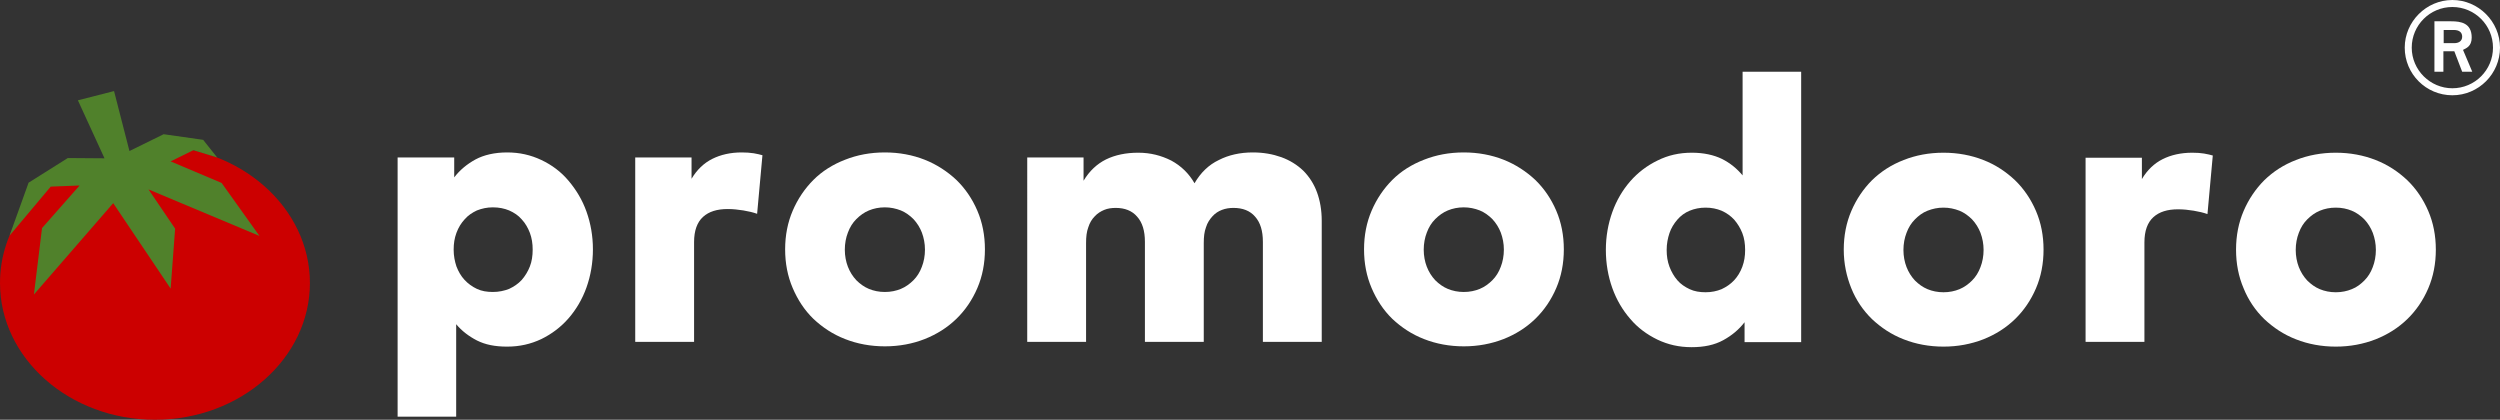 <?xml version="1.0" encoding="UTF-8"?>
<svg xmlns="http://www.w3.org/2000/svg" id="Ebene_2" viewBox="0 0 892.2 149.8">
  <rect x="0" y="0" width="892.2" height="149.8" fill="#333333" stroke="none"/>
  <defs>
    <style>
      .cls-1 {
        fill: #50812b;
      }

      .cls-2 {
        fill: #fff;
      }

      .cls-3 {
        fill: #c00;
      }
    </style>
  </defs>
  <g id="Ebene_1-2" data-name="Ebene_1">
    <g>
      <path class="cls-2" d="M872,15.4h3.9c1.5,0,2.8-.7,2.8-2.3s-1.1-2.4-3-2.4h-3.6v4.7s-.1,0-.1,0ZM868.8,7.6h6c3.4,0,7.3.6,7.3,5.8,0,3.2-2,3.8-3.1,4.4l3.3,7.8h-3.6l-2.8-7.3h-3.9v7.3h-3.2V7.6h0ZM875.2,31.5c8,0,14.5-6.5,14.5-14.5s-6.5-14.5-14.5-14.5-14.5,6.5-14.5,14.5,6.6,14.5,14.5,14.5M858.2,17c0-9.3,7.7-17,17-17s17,7.7,17,17-7.6,17-17,17-17-7.6-17-17"></path>
      <path class="cls-2" d="M175.9,74c-2.1,0-3.9.4-5.7,1.1-1.7.8-3.2,1.8-4.4,3.2-1.2,1.3-2.2,2.9-2.9,4.8s-1,3.8-1,6,.4,4.2,1,6c.7,1.8,1.6,3.4,2.9,4.8,1.2,1.3,2.7,2.4,4.4,3.2s3.6,1.1,5.7,1.1,4-.4,5.8-1.1c1.7-.8,3.2-1.8,4.5-3.2,1.2-1.4,2.2-3,2.9-4.8s1-3.8,1-6-.3-4.1-1-6c-.7-1.8-1.6-3.4-2.9-4.8-1.2-1.4-2.7-2.4-4.5-3.2-1.7-.7-3.6-1.1-5.8-1.1M181,54.4c4.4,0,8.4.9,12.2,2.7s7,4.2,9.7,7.4,4.9,6.8,6.4,11,2.3,8.7,2.3,13.5-.8,9.4-2.3,13.6-3.7,7.9-6.4,11-6,5.6-9.7,7.4c-3.8,1.8-7.8,2.7-12.2,2.7s-7.8-.7-10.8-2.2c-2.9-1.5-5.4-3.4-7.4-5.8v33h-20.9V56.2h20.2v7.1c2-2.6,4.5-4.7,7.6-6.4,3-1.6,6.8-2.5,11.3-2.5"></path>
      <path class="cls-2" d="M264.7,54.4c1.6,0,3,.1,4.3.3s2.3.5,3.1.7l-1.9,20.9c-1.4-.5-3.1-.9-4.9-1.2-1.9-.3-3.7-.5-5.6-.5-3.8,0-6.7.9-8.8,2.8-2.1,1.9-3.2,4.9-3.2,9v35.6h-21V56.2h20.1v7.6c1.9-3.2,4.4-5.6,7.4-7.1s6.5-2.3,10.5-2.3"></path>
      <path class="cls-2" d="M315.8,74c-2.1,0-4,.4-5.7,1.1s-3.2,1.8-4.5,3.1c-1.3,1.3-2.3,2.9-3,4.8-.7,1.8-1.1,3.9-1.1,6.1s.4,4.3,1.1,6.1c.7,1.8,1.7,3.4,3,4.8,1.3,1.3,2.8,2.4,4.5,3.1s3.6,1.1,5.7,1.1,4-.4,5.7-1.1,3.2-1.8,4.5-3.1c1.3-1.3,2.3-2.9,3-4.8.7-1.8,1.1-3.9,1.1-6.1s-.4-4.2-1.1-6.1c-.7-1.8-1.7-3.4-3-4.8-1.3-1.3-2.8-2.4-4.5-3.1-1.8-.7-3.7-1.1-5.7-1.1M315.8,54.4c5.1,0,9.9.9,14.2,2.6s8.1,4.2,11.3,7.2c3.2,3.1,5.7,6.8,7.5,11s2.7,8.8,2.7,13.8-.9,9.6-2.7,13.8c-1.8,4.2-4.3,7.9-7.5,11s-7,5.5-11.3,7.2-9.1,2.6-14.2,2.6-9.9-.9-14.2-2.6c-4.4-1.7-8.1-4.2-11.3-7.2-3.2-3.1-5.6-6.8-7.4-11s-2.7-8.8-2.7-13.8.9-9.6,2.7-13.8c1.8-4.2,4.3-7.9,7.4-11s6.9-5.5,11.3-7.2c4.3-1.7,9-2.6,14.2-2.6"></path>
      <path class="cls-2" d="M447.1,54.4c3.8,0,7.1.6,10.2,1.7,3,1.1,5.6,2.7,7.8,4.8,2.1,2.1,3.8,4.7,4.9,7.7s1.7,6.4,1.7,10.2v43.2h-21v-35.7c0-3.9-.9-6.9-2.8-9-1.8-2.1-4.4-3.1-7.7-3.1-1.4,0-2.8.2-4.1.7-1.3.5-2.4,1.2-3.4,2.3s-1.8,2.3-2.3,3.9c-.6,1.6-.8,3.4-.8,5.6v35.3h-21v-35.7c0-3.9-.9-6.9-2.8-9-1.8-2.1-4.4-3.1-7.6-3.1-1.5,0-2.9.2-4.1.7s-2.4,1.2-3.4,2.3c-1,1-1.8,2.3-2.3,3.9-.6,1.6-.8,3.4-.8,5.6v35.3h-21V56.2h20.1v8.3c2.1-3.5,4.8-6,8-7.6,3.3-1.6,7.1-2.4,11.5-2.4s8.2,1,11.8,2.8c3.5,1.9,6.3,4.6,8.3,8.1,2.2-3.8,5.1-6.6,8.7-8.3,3.5-1.8,7.6-2.7,12.1-2.7"></path>
      <path class="cls-2" d="M522.4,74c-2.1,0-4,.4-5.7,1.1s-3.2,1.8-4.5,3.1c-1.3,1.3-2.3,2.9-3,4.8-.7,1.8-1.1,3.9-1.1,6.1s.4,4.3,1.1,6.1,1.7,3.4,3,4.8c1.3,1.3,2.8,2.4,4.5,3.1s3.6,1.1,5.7,1.1,4-.4,5.7-1.1,3.2-1.8,4.5-3.1c1.3-1.3,2.3-2.9,3-4.8.7-1.8,1.1-3.9,1.1-6.1s-.4-4.2-1.1-6.1c-.7-1.8-1.7-3.4-3-4.8-1.3-1.3-2.8-2.4-4.5-3.1-1.8-.7-3.7-1.1-5.7-1.1M522.4,54.4c5.1,0,9.9.9,14.2,2.6,4.3,1.7,8.1,4.2,11.3,7.2,3.2,3.1,5.7,6.8,7.5,11s2.7,8.8,2.7,13.8-.9,9.6-2.7,13.8c-1.8,4.2-4.3,7.9-7.5,11s-7,5.5-11.3,7.2c-4.4,1.7-9.1,2.6-14.2,2.6s-9.9-.9-14.2-2.6c-4.4-1.7-8.1-4.2-11.3-7.2-3.2-3.1-5.6-6.8-7.4-11s-2.7-8.8-2.7-13.8.9-9.6,2.7-13.8c1.8-4.2,4.3-7.9,7.4-11s6.9-5.5,11.3-7.2c4.3-1.7,9-2.6,14.2-2.6"></path>
      <path class="cls-2" d="M608.7,74.1c-2.1,0-4,.4-5.7,1.1s-3.2,1.8-4.4,3.2c-1.2,1.4-2.2,3-2.8,4.8s-1,3.8-1,6,.3,4.1,1,6c.7,1.8,1.6,3.4,2.8,4.8s2.7,2.4,4.4,3.2,3.6,1.1,5.7,1.1,4-.4,5.7-1.1c1.7-.8,3.2-1.8,4.5-3.2,1.2-1.3,2.2-2.9,2.9-4.8s1-3.8,1-6-.3-4.2-1-6-1.7-3.4-2.9-4.8c-1.2-1.3-2.7-2.4-4.5-3.2-1.7-.7-3.6-1.1-5.7-1.1M603.8,54.5c4.2,0,7.8.8,10.7,2.2,3,1.5,5.4,3.5,7.4,5.9V25.6h20.9v96.5h-20.2v-7.1c-2,2.6-4.5,4.7-7.6,6.4-3.1,1.7-6.8,2.5-11.3,2.5s-8.4-.9-12.2-2.7c-3.7-1.8-7-4.2-9.7-7.4-2.7-3.1-4.9-6.8-6.4-11s-2.3-8.8-2.3-13.6.8-9.3,2.3-13.5,3.7-7.9,6.4-11,6-5.6,9.7-7.4c3.8-1.9,7.8-2.8,12.3-2.8"></path>
      <path class="cls-2" d="M693.6,74.1c-2.1,0-3.9.4-5.7,1.1s-3.2,1.8-4.5,3.1c-1.3,1.3-2.3,2.9-3,4.8-.7,1.8-1.1,3.9-1.1,6.1s.4,4.3,1.1,6.1,1.7,3.4,3,4.8c1.3,1.3,2.8,2.4,4.5,3.1s3.6,1.1,5.7,1.1,4-.4,5.7-1.1,3.2-1.8,4.5-3.1c1.3-1.3,2.3-2.9,3-4.8.7-1.8,1.1-3.9,1.1-6.1s-.4-4.2-1.1-6.1c-.7-1.8-1.7-3.4-3-4.8-1.3-1.3-2.8-2.4-4.5-3.1-1.8-.7-3.7-1.1-5.7-1.1M693.6,54.5c5.1,0,9.9.9,14.2,2.6,4.4,1.7,8.1,4.2,11.3,7.2,3.2,3.1,5.7,6.8,7.5,11s2.7,8.8,2.7,13.8-.9,9.6-2.7,13.8c-1.8,4.2-4.3,7.9-7.5,11s-7,5.5-11.3,7.2c-4.4,1.7-9.1,2.6-14.2,2.6s-9.9-.9-14.2-2.6c-4.4-1.7-8.1-4.2-11.3-7.2-3.2-3.1-5.7-6.8-7.4-11s-2.7-8.8-2.7-13.8.9-9.6,2.7-13.8c1.8-4.2,4.3-7.9,7.4-11,3.2-3.1,6.9-5.5,11.3-7.2,4.3-1.7,9-2.6,14.2-2.6"></path>
      <path class="cls-2" d="M782.4,54.5c1.6,0,3,.1,4.2.3,1.3.2,2.3.5,3.1.7l-1.9,20.9c-1.4-.5-3.1-.9-4.9-1.2-1.8-.3-3.7-.5-5.6-.5-3.8,0-6.7.9-8.8,2.8s-3.2,4.9-3.2,9v35.5h-21V56.3h20.1v7.6c1.9-3.2,4.4-5.6,7.4-7.1,3-1.5,6.5-2.3,10.6-2.3"></path>
      <path class="cls-2" d="M833.6,74.1c-2.1,0-4,.4-5.7,1.1s-3.2,1.8-4.5,3.1c-1.3,1.3-2.3,2.9-3,4.8-.7,1.8-1.1,3.9-1.1,6.1s.4,4.3,1.1,6.1c.7,1.8,1.7,3.4,3,4.8,1.3,1.3,2.8,2.4,4.5,3.1s3.6,1.1,5.7,1.1,4-.4,5.7-1.1c1.8-.7,3.2-1.8,4.5-3.1,1.3-1.3,2.3-2.9,3-4.8.7-1.8,1.1-3.9,1.1-6.1s-.4-4.2-1.1-6.1c-.7-1.8-1.7-3.4-3-4.8-1.3-1.3-2.8-2.4-4.5-3.1s-3.6-1.1-5.7-1.1M833.6,54.5c5.1,0,9.9.9,14.2,2.6,4.4,1.7,8.1,4.2,11.3,7.2,3.2,3.1,5.7,6.8,7.5,11s2.7,8.8,2.7,13.8-.9,9.6-2.7,13.8c-1.8,4.2-4.3,7.9-7.5,11s-7,5.5-11.3,7.2c-4.4,1.7-9.1,2.6-14.2,2.6s-9.9-.9-14.2-2.6c-4.4-1.7-8.1-4.2-11.3-7.2-3.2-3.1-5.7-6.8-7.4-11-1.8-4.2-2.7-8.8-2.7-13.8s.9-9.6,2.7-13.8c1.8-4.2,4.3-7.9,7.4-11,3.2-3.1,6.9-5.5,11.3-7.2,4.3-1.7,9.1-2.6,14.2-2.6"></path>
      <path class="cls-3" d="M55.3,52.1h-.3l-8.3,4.9-1.1-4.1c-3,.5-5.9,1.1-8.7,2l1.6,3.2-7.8-.8C12.5,65.2,0,81.8,0,101c0,26.9,24.8,48.8,55.3,48.8s55.3-21.9,55.3-48.8-24.8-48.9-55.3-48.9"></path>
      <polygon class="cls-1" points="92.6 84.2 79.1 65.3 60.9 57.6 69 53.6 77.5 56.2 72.5 49.9 58.4 47.9 46.2 53.9 40.7 32.5 27.8 35.8 37.3 56.5 24.2 56.4 10.2 65.2 3.4 84.1 18.1 66.6 28.4 66.2 15 81.4 12.1 105.1 40.4 72.5 60.9 103 62.5 81.6 53 67.6 92.6 84.2"></polygon>
    </g>
  </g>
</svg>
